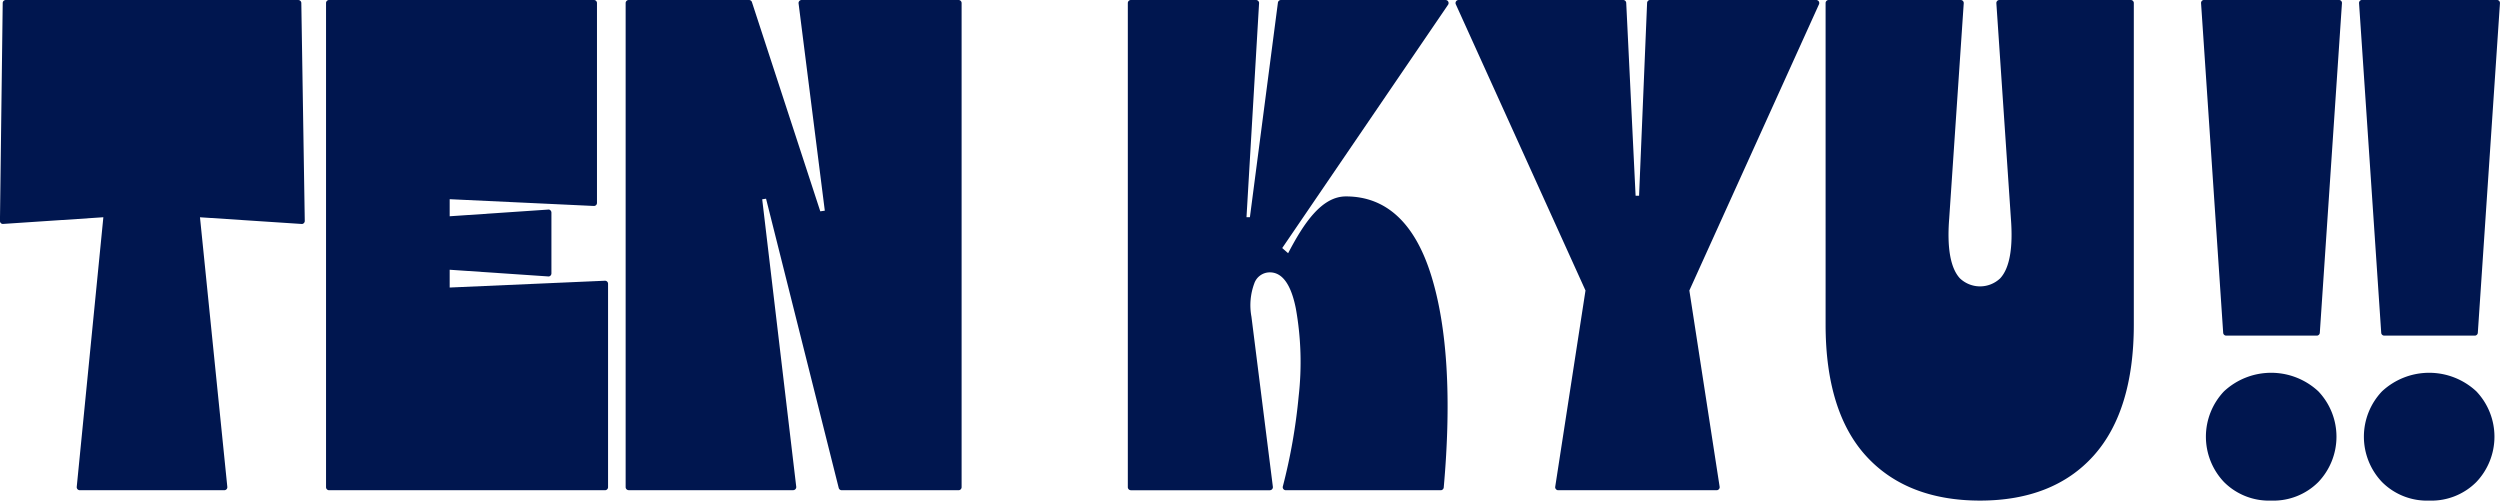 <svg xmlns="http://www.w3.org/2000/svg" width="319.999" height="64.075" viewBox="0 0 319.999 64.075">
  <g id="グループ_25" data-name="グループ 25" transform="translate(0)">
    <g id="グループ_17" data-name="グループ 17">
      <path id="パス_86" data-name="パス 86" d="M300.437,579.06l-13.454-.885,3.538,34.968h-18.5l3.453-34.968-13.277.885.353-27.885H300Z" transform="translate(-261.809 -550.784)" fill="#00164f"/>
      <path id="パス_87" data-name="パス 87" d="M290.808,613.822h-18.5a.4.4,0,0,1-.291-.13.391.391,0,0,1-.1-.3l3.408-34.512-12.817.855a.375.375,0,0,1-.3-.1.39.39,0,0,1-.119-.288l.353-27.888a.385.385,0,0,1,.387-.383h37.444a.391.391,0,0,1,.391.383l.441,27.885a.379.379,0,0,1-.119.288.338.338,0,0,1-.3.107l-12.994-.855,3.5,34.512a.39.39,0,0,1-.1.3A.4.4,0,0,1,290.808,613.822Zm-18.069-.782h17.639l-3.5-34.539a.417.417,0,0,1,.107-.311.388.388,0,0,1,.307-.115l13.032.855-.429-27.08H263.218l-.341,27.08,12.856-.855a.373.373,0,0,1,.307.115.389.389,0,0,1,.107.311Z" transform="translate(-262.095 -551.073)" fill="#00164f"/>
    </g>
    <g id="グループ_18" data-name="グループ 18" transform="translate(41.733)">
      <path id="パス_88" data-name="パス 88" d="M306.99,576.76l-18.858-.885v3.009L301.149,578v7.789l-13.017-.885V588l20.276-.885v26.026H273.084V551.175H306.99Z" transform="translate(-272.697 -550.784)" fill="#00164f"/>
      <path id="パス_89" data-name="パス 89" d="M308.695,613.822H273.37a.389.389,0,0,1-.387-.391V551.464a.389.389,0,0,1,.387-.391h33.906a.389.389,0,0,1,.387.391v25.585a.387.387,0,0,1-.406.387l-18.448-.866v2.185l12.6-.855a.321.321,0,0,1,.3.1.394.394,0,0,1,.123.283v7.789a.394.394,0,0,1-.123.283.334.334,0,0,1-.3.1l-12.6-.855v2.277l19.866-.87a.387.387,0,0,1,.406.391v26.026A.389.389,0,0,1,308.695,613.822Zm-34.937-.782H308.3V587.812l-19.866.866a.386.386,0,0,1-.406-.387v-3.1a.394.394,0,0,1,.123-.284.352.352,0,0,1,.3-.1l12.595.855V578.7l-12.595.855a.327.327,0,0,1-.3-.1.394.394,0,0,1-.123-.284v-3.009a.392.392,0,0,1,.119-.284.459.459,0,0,1,.288-.107l18.448.866V551.851H273.757Z" transform="translate(-272.983 -551.073)" fill="#00164f"/>
    </g>
    <g id="グループ_19" data-name="グループ 19" transform="translate(80.082)">
      <path id="パス_90" data-name="パス 90" d="M310.354,613.142l-9.383-37.36-1.219.18,4.4,37.18H283.09V551.175h15.4l8.854,27.088,1.284-.177-3.407-26.911h20.092v61.968Z" transform="translate(-282.699 -550.784)" fill="#00164f"/>
      <path id="パス_91" data-name="パス 91" d="M325.6,613.822h-14.96a.393.393,0,0,1-.379-.295l-9.3-37.019-.494.073,4.358,36.8a.392.392,0,0,1-.1.3.387.387,0,0,1-.291.134H283.379a.393.393,0,0,1-.391-.391V551.464a.393.393,0,0,1,.391-.391h15.4a.391.391,0,0,1,.372.268l8.751,26.781.579-.081-3.358-26.532a.381.381,0,0,1,.1-.307.4.4,0,0,1,.291-.13H325.6a.393.393,0,0,1,.391.391v61.968A.393.393,0,0,1,325.6,613.822Zm-14.657-.782h14.27V551.851H305.951l3.354,26.474a.388.388,0,0,1-.337.433l-1.284.18a.386.386,0,0,1-.422-.265L298.5,551.851h-14.73V613.04H304l-4.35-36.746a.391.391,0,0,1,.333-.429l1.219-.177a.406.406,0,0,1,.433.291Z" transform="translate(-282.988 -551.073)" fill="#00164f"/>
    </g>
    <g id="グループ_20" data-name="グループ 20" transform="translate(144.361)">
      <path id="パス_92" data-name="パス 92" d="M317.653,613.142H299.86V551.175h16.022l-1.637,27.8h1.2l3.626-27.8h21.07L318.714,582.6l1.391,1.215c2.419-4.722,4.569-7.5,7.283-7.5q7.526,0,10.579,9.962t1.548,26.865H319.688a72.979,72.979,0,0,0,2.035-11.6,39.141,39.141,0,0,0-.353-11.284q-.977-5-3.718-5a2.467,2.467,0,0,0-2.346,1.637,8.345,8.345,0,0,0-.4,4.469Z" transform="translate(-299.469 -550.784)" fill="#00164f"/>
      <path id="パス_93" data-name="パス 93" d="M339.809,613.822H319.977a.4.4,0,0,1-.311-.153.381.381,0,0,1-.065-.337,72.922,72.922,0,0,0,2.024-11.537,38.932,38.932,0,0,0-.349-11.173c-.606-3.108-1.729-4.687-3.339-4.687a2.1,2.1,0,0,0-1.989,1.41,8.025,8.025,0,0,0-.368,4.262l2.744,21.775a.395.395,0,0,1-.387.441H300.149a.393.393,0,0,1-.391-.391V551.464a.393.393,0,0,1,.391-.391h16.022a.387.387,0,0,1,.28.123.375.375,0,0,1,.107.292l-1.61,27.383h.437l3.584-27.456a.392.392,0,0,1,.387-.341h21.07a.389.389,0,0,1,.322.609l-21.227,31.139.755.663c2-3.833,4.289-7.271,7.4-7.271,5.186,0,8.87,3.446,10.951,10.238,2.043,6.658,2.572,15.746,1.568,27.015A.391.391,0,0,1,339.809,613.822Zm-19.33-.782h18.973c.95-11,.422-19.87-1.568-26.363-2-6.516-5.335-9.682-10.207-9.682-2.273,0-4.281,2.112-6.938,7.286a.39.39,0,0,1-.6.115l-1.388-1.215a.386.386,0,0,1-.069-.514l21.008-30.817H319.7l-3.584,27.459a.386.386,0,0,1-.387.337h-1.192a.373.373,0,0,1-.284-.123.381.381,0,0,1-.107-.287l1.614-27.386H300.536V613.04H317.5L314.81,591.7a8.792,8.792,0,0,1,.429-4.684,2.847,2.847,0,0,1,2.7-1.863c2.035,0,3.415,1.79,4.1,5.316a39.938,39.938,0,0,1,.36,11.4A74.043,74.043,0,0,1,320.479,613.04Z" transform="translate(-299.758 -551.073)" fill="#00164f"/>
    </g>
    <g id="グループ_21" data-name="グループ 21" transform="translate(186.317)">
      <path id="パス_94" data-name="パス 94" d="M334.287,576.227l1.039-25.052h21.246L339.929,587.91l3.9,25.232H323.554l3.894-25.232-16.643-36.735h21.07l1.219,25.052Z" transform="translate(-310.416 -550.784)" fill="#00164f"/>
      <path id="パス_95" data-name="パス 95" d="M344.111,613.822H323.843a.38.38,0,0,1-.3-.138.371.371,0,0,1-.088-.31l3.875-25.118-16.6-36.632a.391.391,0,0,1,.356-.552h21.07a.391.391,0,0,1,.387.372l1.2,24.68h.445l1.027-24.677a.39.39,0,0,1,.391-.376H356.86a.4.4,0,0,1,.33.18.4.4,0,0,1,.027.372l-16.593,36.632,3.875,25.118a.384.384,0,0,1-.088.31A.393.393,0,0,1,344.111,613.822ZM324.3,613.04h19.364l-3.825-24.78a.353.353,0,0,1,.031-.219l16.394-36.191H335.989l-1.027,24.68a.388.388,0,0,1-.387.372h-1.192a.391.391,0,0,1-.391-.368l-1.2-24.684H311.7l16.4,36.191a.351.351,0,0,1,.027.219Z" transform="translate(-310.704 -551.073)" fill="#00164f"/>
    </g>
    <g id="グループ_22" data-name="グループ 22" transform="translate(233.676)">
      <path id="パス_96" data-name="パス 96" d="M356.8,608.849q-5.048,5.623-14.255,5.619t-14.3-5.573q-5.088-5.583-5.09-16.555V551.175h16.907l-1.859,27.532q-.707,9.118,4.339,9.119t4.339-9.119l-1.859-27.532h16.819v41.166Q361.847,603.225,356.8,608.849Z" transform="translate(-322.774 -550.784)" fill="#00164f"/>
      <path id="パス_97" data-name="パス 97" d="M342.834,615.148c-6.225,0-11.131-1.917-14.584-5.7s-5.19-9.433-5.19-16.819V551.464a.389.389,0,0,1,.387-.391h16.907a.4.4,0,0,1,.287.123.418.418,0,0,1,.1.3l-1.859,27.532c-.3,3.787.165,6.37,1.372,7.674a3.743,3.743,0,0,0,5.151,0c1.207-1.3,1.667-3.886,1.372-7.67l-1.859-27.536a.417.417,0,0,1,.1-.3.411.411,0,0,1,.287-.123h16.819a.389.389,0,0,1,.387.391v41.162c0,7.325-1.729,12.967-5.144,16.773h0C353.95,613.213,349.055,615.148,342.834,615.148Zm-19-63.3v40.775c0,7.187,1.679,12.668,4.987,16.294s8.015,5.45,14.01,5.45,10.69-1.847,13.963-5.493h0c3.281-3.66,4.948-9.126,4.948-16.252V551.851H345.728l1.832,27.118c.318,4.063-.2,6.765-1.579,8.256a4.517,4.517,0,0,1-6.294,0c-1.38-1.491-1.9-4.193-1.579-8.26l1.832-27.114Z" transform="translate(-323.06 -551.073)" fill="#00164f"/>
    </g>
    <g id="グループ_23" data-name="グループ 23" transform="translate(281.733)">
      <path id="パス_98" data-name="パス 98" d="M350.13,593.353h-11.6L335.7,551.175h17.264Zm-.088,18.862a8.475,8.475,0,0,1-11.51,0,8.026,8.026,0,0,1,0-11.066,8.465,8.465,0,0,1,11.51,0,8.026,8.026,0,0,1,0,11.066Z" transform="translate(-335.311 -550.784)" fill="#00164f"/>
      <path id="パス_99" data-name="パス 99" d="M344.576,615.148a8.124,8.124,0,0,1-6.037-2.372,8.431,8.431,0,0,1,0-11.614,8.861,8.861,0,0,1,12.07,0,8.42,8.42,0,0,1,0,11.614A8.121,8.121,0,0,1,344.576,615.148Zm0-15.581a7.355,7.355,0,0,0-5.477,2.143,7.623,7.623,0,0,0,0,10.518,8.068,8.068,0,0,0,10.951,0,7.161,7.161,0,0,0,2.1-5.259,7.25,7.25,0,0,0-2.1-5.259A7.352,7.352,0,0,0,344.576,599.567Zm5.841-5.535H338.822a.388.388,0,0,1-.391-.364L335.6,551.491a.386.386,0,0,1,.1-.3.4.4,0,0,1,.284-.123H353.25a.4.4,0,0,1,.284.123.385.385,0,0,1,.1.3L350.8,593.668A.387.387,0,0,1,350.417,594.033Zm-11.234-.778h10.87l2.779-41.4H336.4Z" transform="translate(-335.598 -551.073)" fill="#00164f"/>
    </g>
    <g id="グループ_24" data-name="グループ 24" transform="translate(301.956)">
      <path id="パス_100" data-name="パス 100" d="M355.4,593.353H343.808l-2.832-42.178h17.26Zm-.088,18.862a8.47,8.47,0,0,1-11.507,0,8.017,8.017,0,0,1,0-11.066,8.46,8.46,0,0,1,11.507,0,8.017,8.017,0,0,1,0,11.066Z" transform="translate(-340.584 -550.784)" fill="#00164f"/>
      <path id="パス_101" data-name="パス 101" d="M349.851,615.148a8.115,8.115,0,0,1-6.033-2.372,8.421,8.421,0,0,1,0-11.614,8.856,8.856,0,0,1,12.066,0,8.421,8.421,0,0,1,0,11.614A8.115,8.115,0,0,1,349.851,615.148Zm0-15.581a7.355,7.355,0,0,0-5.477,2.143,7.634,7.634,0,0,0,0,10.518,8.068,8.068,0,0,0,10.951,0,7.146,7.146,0,0,0,2.1-5.259,7.235,7.235,0,0,0-2.1-5.259A7.346,7.346,0,0,0,349.851,599.567Zm5.841-5.535H344.1a.387.387,0,0,1-.387-.364l-2.837-42.178a.4.4,0,0,1,.1-.3.4.4,0,0,1,.284-.123h17.264a.411.411,0,0,1,.287.123.417.417,0,0,1,.1.3l-2.833,42.178A.39.39,0,0,1,355.693,594.033Zm-11.231-.778h10.866l2.783-41.4H341.68Z" transform="translate(-340.874 -551.073)" fill="#00164f"/>
    </g>
  </g>
</svg>
